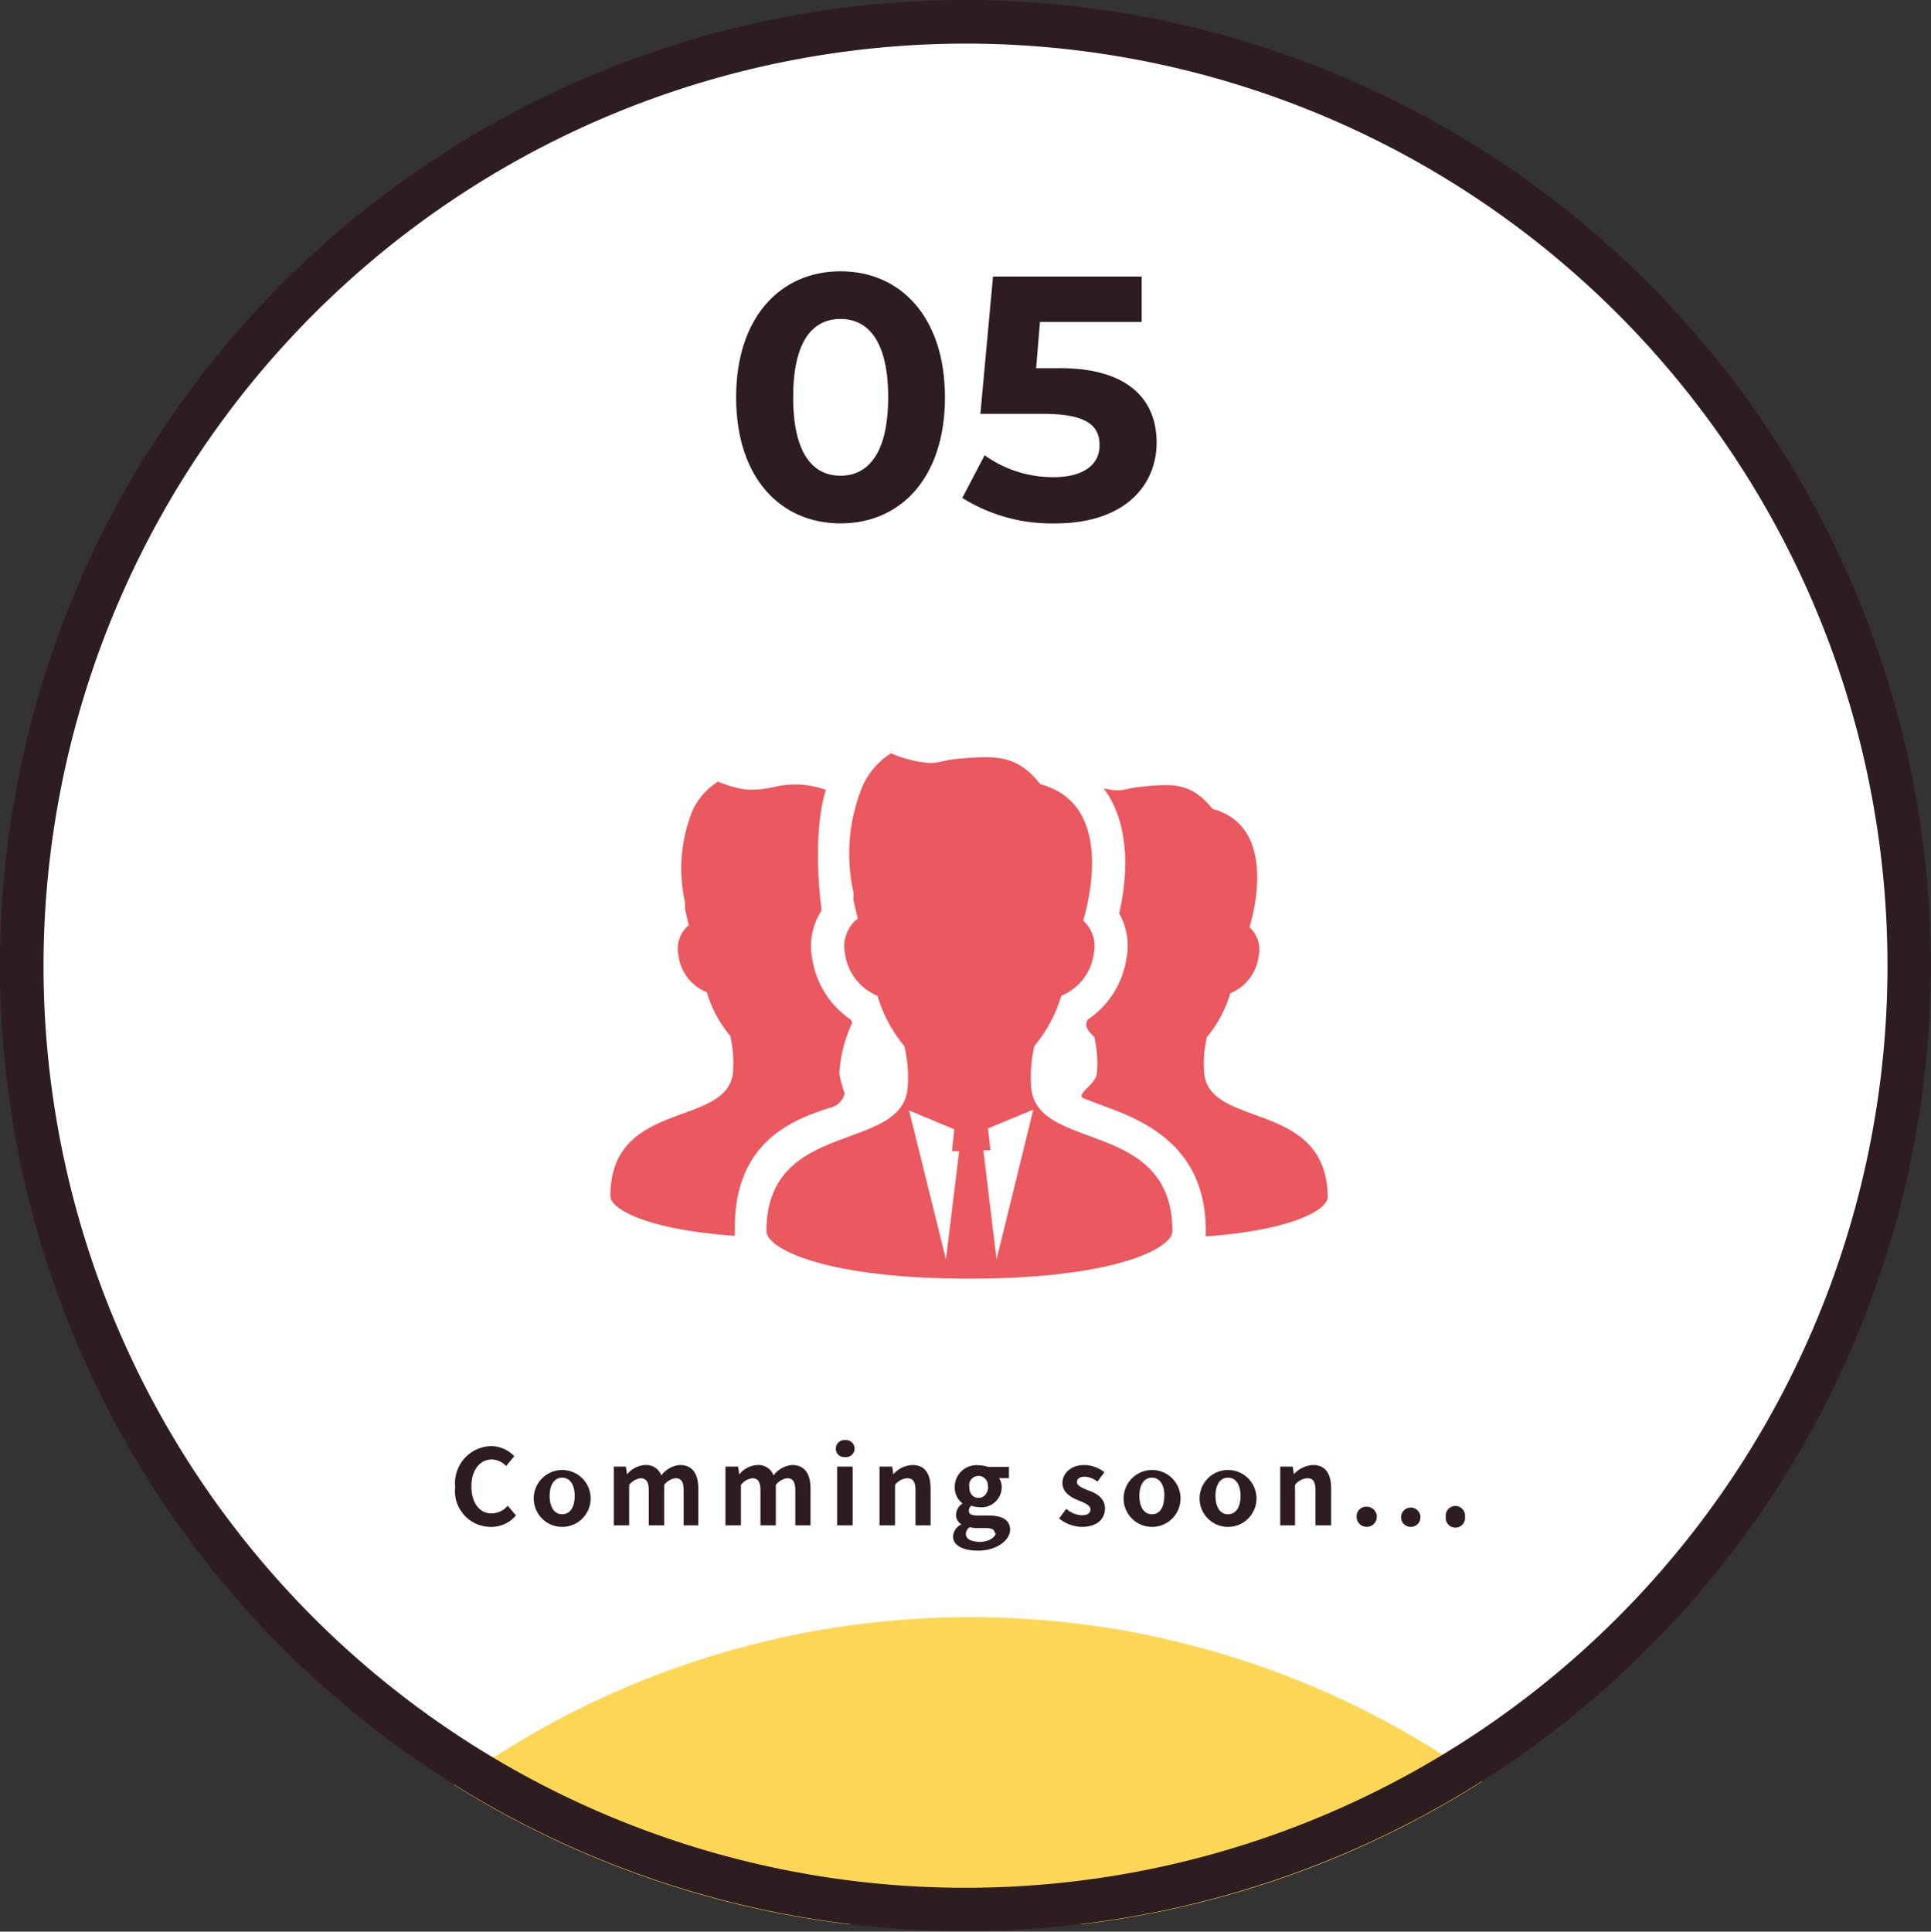 <svg xmlns="http://www.w3.org/2000/svg" xmlns:xlink="http://www.w3.org/1999/xlink" viewBox="0 0 135.75 135.78"><rect x="0" y="0" width="135.75" height="135.78" fill="#333333" stroke="none"/><defs><style>.cls-1{fill:#fff;}.cls-2{fill:#ffd655;}.cls-3{fill:#2d1c20;}.cls-4{fill:#ea595f;}</style><symbol id="新規シンボル_7" data-name="新規シンボル 7" viewBox="0 0 133.09 133.09"><rect class="cls-1" x="0.67" y="0.67" width="131.75" height="131.75" rx="65.88"/><path class="cls-2" d="M66.89,111.45A60.53,60.53,0,0,0,31.29,123a66.13,66.13,0,0,0,27.18,9.61H74.61a66.12,66.12,0,0,0,27.55-9.84A60.51,60.51,0,0,0,66.89,111.45Z"/><path class="cls-3" d="M66.54,3A63.55,63.55,0,1,1,3,66.54,63.61,63.61,0,0,1,66.54,3m0-3A66.54,66.54,0,0,0,0,66.54H0a66.54,66.54,0,1,0,133.08,0h0A66.54,66.54,0,0,0,66.54,0Z"/></symbol></defs><g id="レイヤー_2" data-name="レイヤー 2"><g id="レイヤー_8" data-name="レイヤー 8"><use width="133.08" height="133.09" transform="translate(0 0) scale(1.02 1.02)" xlink:href="#新規シンボル_7"/><path class="cls-3" d="M32,104.51a2.6,2.6,0,0,1,2.54-2.86,2.25,2.25,0,0,1,1.61.71l-.57.69a1.43,1.43,0,0,0-1-.46c-.82,0-1.44.71-1.44,1.88s.56,1.91,1.42,1.91a1.48,1.48,0,0,0,1.13-.54l.58.68a2.24,2.24,0,0,1-1.74.81A2.52,2.52,0,0,1,32,104.51Z"/><path class="cls-3" d="M37.53,105.15a2,2,0,1,1,2,2.18A2,2,0,0,1,37.53,105.15Zm2.87,0c0-.77-.32-1.28-.88-1.28s-.88.51-.88,1.28.32,1.29.88,1.29S40.4,105.94,40.4,105.15Z"/><path class="cls-3" d="M43.15,103.09H44l.08.55h0a1.75,1.75,0,0,1,1.27-.66,1.13,1.13,0,0,1,1.14.73,1.81,1.81,0,0,1,1.31-.73c.88,0,1.29.62,1.29,1.66v2.58H48.06v-2.44c0-.64-.18-.87-.58-.87a1.21,1.21,0,0,0-.79.47v2.84H45.61v-2.44c0-.64-.19-.87-.59-.87a1.21,1.21,0,0,0-.79.47v2.84H43.15Z"/><path class="cls-3" d="M51,103.09h.89l.08.55h0a1.75,1.75,0,0,1,1.27-.66,1.13,1.13,0,0,1,1.14.73,1.81,1.81,0,0,1,1.31-.73c.88,0,1.29.62,1.29,1.66v2.58H55.91v-2.44c0-.64-.18-.87-.58-.87a1.21,1.21,0,0,0-.79.47v2.84H53.46v-2.44c0-.64-.19-.87-.58-.87a1.17,1.17,0,0,0-.79.47v2.84H51Z"/><path class="cls-3" d="M58.76,101.82a.59.59,0,0,1,.64-.59.6.6,0,1,1,0,1.19A.58.58,0,0,1,58.76,101.82Zm.09,1.27h1.09v4.13H58.85Z"/><path class="cls-3" d="M61.83,103.09h.89l.08.54h0a1.91,1.91,0,0,1,1.34-.65c.9,0,1.28.62,1.28,1.66v2.58H64.36v-2.44c0-.64-.18-.87-.59-.87a1.16,1.16,0,0,0-.85.47v2.84H61.83Z"/><path class="cls-3" d="M67,108a1,1,0,0,1,.59-.85v0a.77.77,0,0,1-.38-.69,1,1,0,0,1,.46-.78v0a1.38,1.38,0,0,1-.55-1.09A1.53,1.53,0,0,1,68.82,103a1.91,1.91,0,0,1,.62.11h1.49v.79h-.7a1.12,1.12,0,0,1,.19.63,1.42,1.42,0,0,1-1.6,1.41,1.76,1.76,0,0,1-.53-.1.42.42,0,0,0-.18.35c0,.23.16.34.65.34h.7c1,0,1.55.31,1.55,1S70.13,109,68.75,109C67.78,109,67,108.68,67,108Zm2.93-.22c0-.29-.24-.37-.68-.37h-.5a2.19,2.19,0,0,1-.58-.06.6.6,0,0,0-.27.48c0,.35.39.55,1,.55S70,108.06,70,107.73Zm-.49-3.26a.66.66,0,1,0-1.3,0c0,.5.29.77.65.77S69.47,105,69.47,104.47Z"/><path class="cls-3" d="M74.46,106.74l.5-.68a1.77,1.77,0,0,0,1.1.45c.42,0,.6-.17.6-.43s-.43-.45-.86-.62-1.11-.52-1.11-1.21.6-1.27,1.54-1.27a2.3,2.3,0,0,1,1.41.51l-.49.66a1.56,1.56,0,0,0-.89-.35c-.37,0-.55.16-.55.39s.38.42.82.58,1.15.48,1.15,1.25-.57,1.31-1.64,1.31A2.65,2.65,0,0,1,74.46,106.74Z"/><path class="cls-3" d="M79,105.15a2,2,0,1,1,2,2.18A2,2,0,0,1,79,105.15Zm2.86,0c0-.77-.32-1.28-.88-1.28s-.88.51-.88,1.28.32,1.29.88,1.29S81.85,105.94,81.85,105.15Z"/><path class="cls-3" d="M84.34,105.15a2,2,0,1,1,2,2.18A2,2,0,0,1,84.34,105.15Zm2.87,0c0-.77-.32-1.28-.88-1.28s-.88.51-.88,1.28.32,1.29.88,1.29S87.21,105.94,87.21,105.15Z"/><path class="cls-3" d="M90,103.09h.88l.08.54h0a1.91,1.91,0,0,1,1.34-.65c.89,0,1.28.62,1.28,1.66v2.58H92.48v-2.44c0-.64-.17-.87-.58-.87a1.2,1.2,0,0,0-.86.47v2.84H90Z"/><path class="cls-3" d="M95.37,106.62a.67.67,0,0,1,.67-.71.71.71,0,1,1-.67.71Z"/><path class="cls-3" d="M98.5,106.62a.68.68,0,1,1,.67.71A.67.67,0,0,1,98.5,106.62Z"/><path class="cls-3" d="M101.64,106.62a.68.68,0,1,1,1.35,0,.68.68,0,1,1-1.35,0Z"/><path class="cls-3" d="M51.75,27.93c0-5.65,3.13-8.86,7.34-8.86s7.34,3.21,7.34,8.86-3.11,8.86-7.34,8.86S51.75,33.58,51.75,27.93Zm10.69,0c0-3.89-1.37-5.51-3.35-5.51S55.76,24,55.76,27.93s1.37,5.51,3.33,5.51S62.44,31.82,62.44,27.93Z"/><path class="cls-3" d="M81.31,31.11c0,3-2.23,5.68-7.12,5.68A11.82,11.82,0,0,1,67.65,35l1.57-3a8.23,8.23,0,0,0,4.87,1.54c2,0,3.21-.83,3.21-2.23s-.89-2.22-4-2.22H68.92l.89-9.65H80.26v3.19H73.11l-.27,3.25h1.4C79.3,25.8,81.31,28.08,81.31,31.11Z"/><path class="cls-4" d="M58.38,77.86a1.34,1.34,0,0,0,1-1A10.3,10.3,0,0,1,59,75.46a9.93,9.93,0,0,1,.91-3.56l-.09-.22a6.31,6.31,0,0,1-2.7-4.18A4.61,4.61,0,0,1,57.76,64s-.74-5.13.3-8.48a6.35,6.35,0,0,0-3.47-.24,7.37,7.37,0,0,1-2.11.22,7.59,7.59,0,0,1-2-.56,4.76,4.76,0,0,0-1.78,2,10.85,10.85,0,0,0-.54,6.5c0,.16,0,.32,0,.47l.26,1.13v0a2.13,2.13,0,0,0-.73,2.07,3.22,3.22,0,0,0,2,2.64,8.52,8.52,0,0,0,1.65,3.07,8.6,8.6,0,0,1,.19,2.57c-.41,3.9-8.62,1.84-8.62,8.69,0,.9,2.56,2.36,8.75,2.79a2.83,2.83,0,0,1,0-.41C51.58,80.39,55.57,78.73,58.38,77.86Z"/><path class="cls-4" d="M84.66,75.46a8,8,0,0,1,.19-2.57,8.53,8.53,0,0,0,1.64-3.07,3.26,3.26,0,0,0,2-2.64,2.12,2.12,0,0,0-.65-2c.38-1.26,1.86-7.13-2.6-8.32-1.48-1.86-2.78-1.78-5-1.56-1.11.11-1.26.34-2.11.22l-.54-.1a7.66,7.66,0,0,1,.46.7c1.49,2.66,1.1,6,.63,8.09a4.65,4.65,0,0,1,.49,3.28,6.31,6.31,0,0,1-2.7,4.18.63.63,0,0,0,0,.69,2.16,2.16,0,0,0,.46.52,8.3,8.3,0,0,1,.18,2.57c-.08.77-1.41,1.41-1,1.73l1.28.49c2.76,1,7.38,2.71,7.38,8.85,0,.14,0,.27,0,.39,6.07-.43,8.57-1.88,8.57-2.77C93.27,77.3,85.06,79.36,84.66,75.46Z"/><path class="cls-4" d="M72.5,76.52a9.45,9.45,0,0,1,.22-3A9.86,9.86,0,0,0,74.61,70a3.75,3.75,0,0,0,2.29-3,2.44,2.44,0,0,0-.75-2.29c.43-1.45,2.15-8.21-3-9.58-1.71-2.14-3.21-2-5.77-1.8-1.28.13-1.46.4-2.44.26a8.54,8.54,0,0,1-2.3-.64,5.23,5.23,0,0,0-2,2.31A12.45,12.45,0,0,0,60,62.73c0,.19,0,.37,0,.55l.3,1.29v0A2.46,2.46,0,0,0,59.4,67a3.75,3.75,0,0,0,2.29,3,9.86,9.86,0,0,0,1.89,3.54,9.45,9.45,0,0,1,.22,3c-.46,4.49-9.92,2.13-9.92,10,0,1.22,4.08,3.34,14.27,3.34s14.27-2.12,14.27-3.34C82.42,78.65,73,81,72.5,76.52Zm-6,12L63.91,78.06l3.18,1.32-.17,1.54h.51Zm3.56,0-.93-7.66h.5l-.17-1.54,3.18-1.32Z"/></g></g></svg>